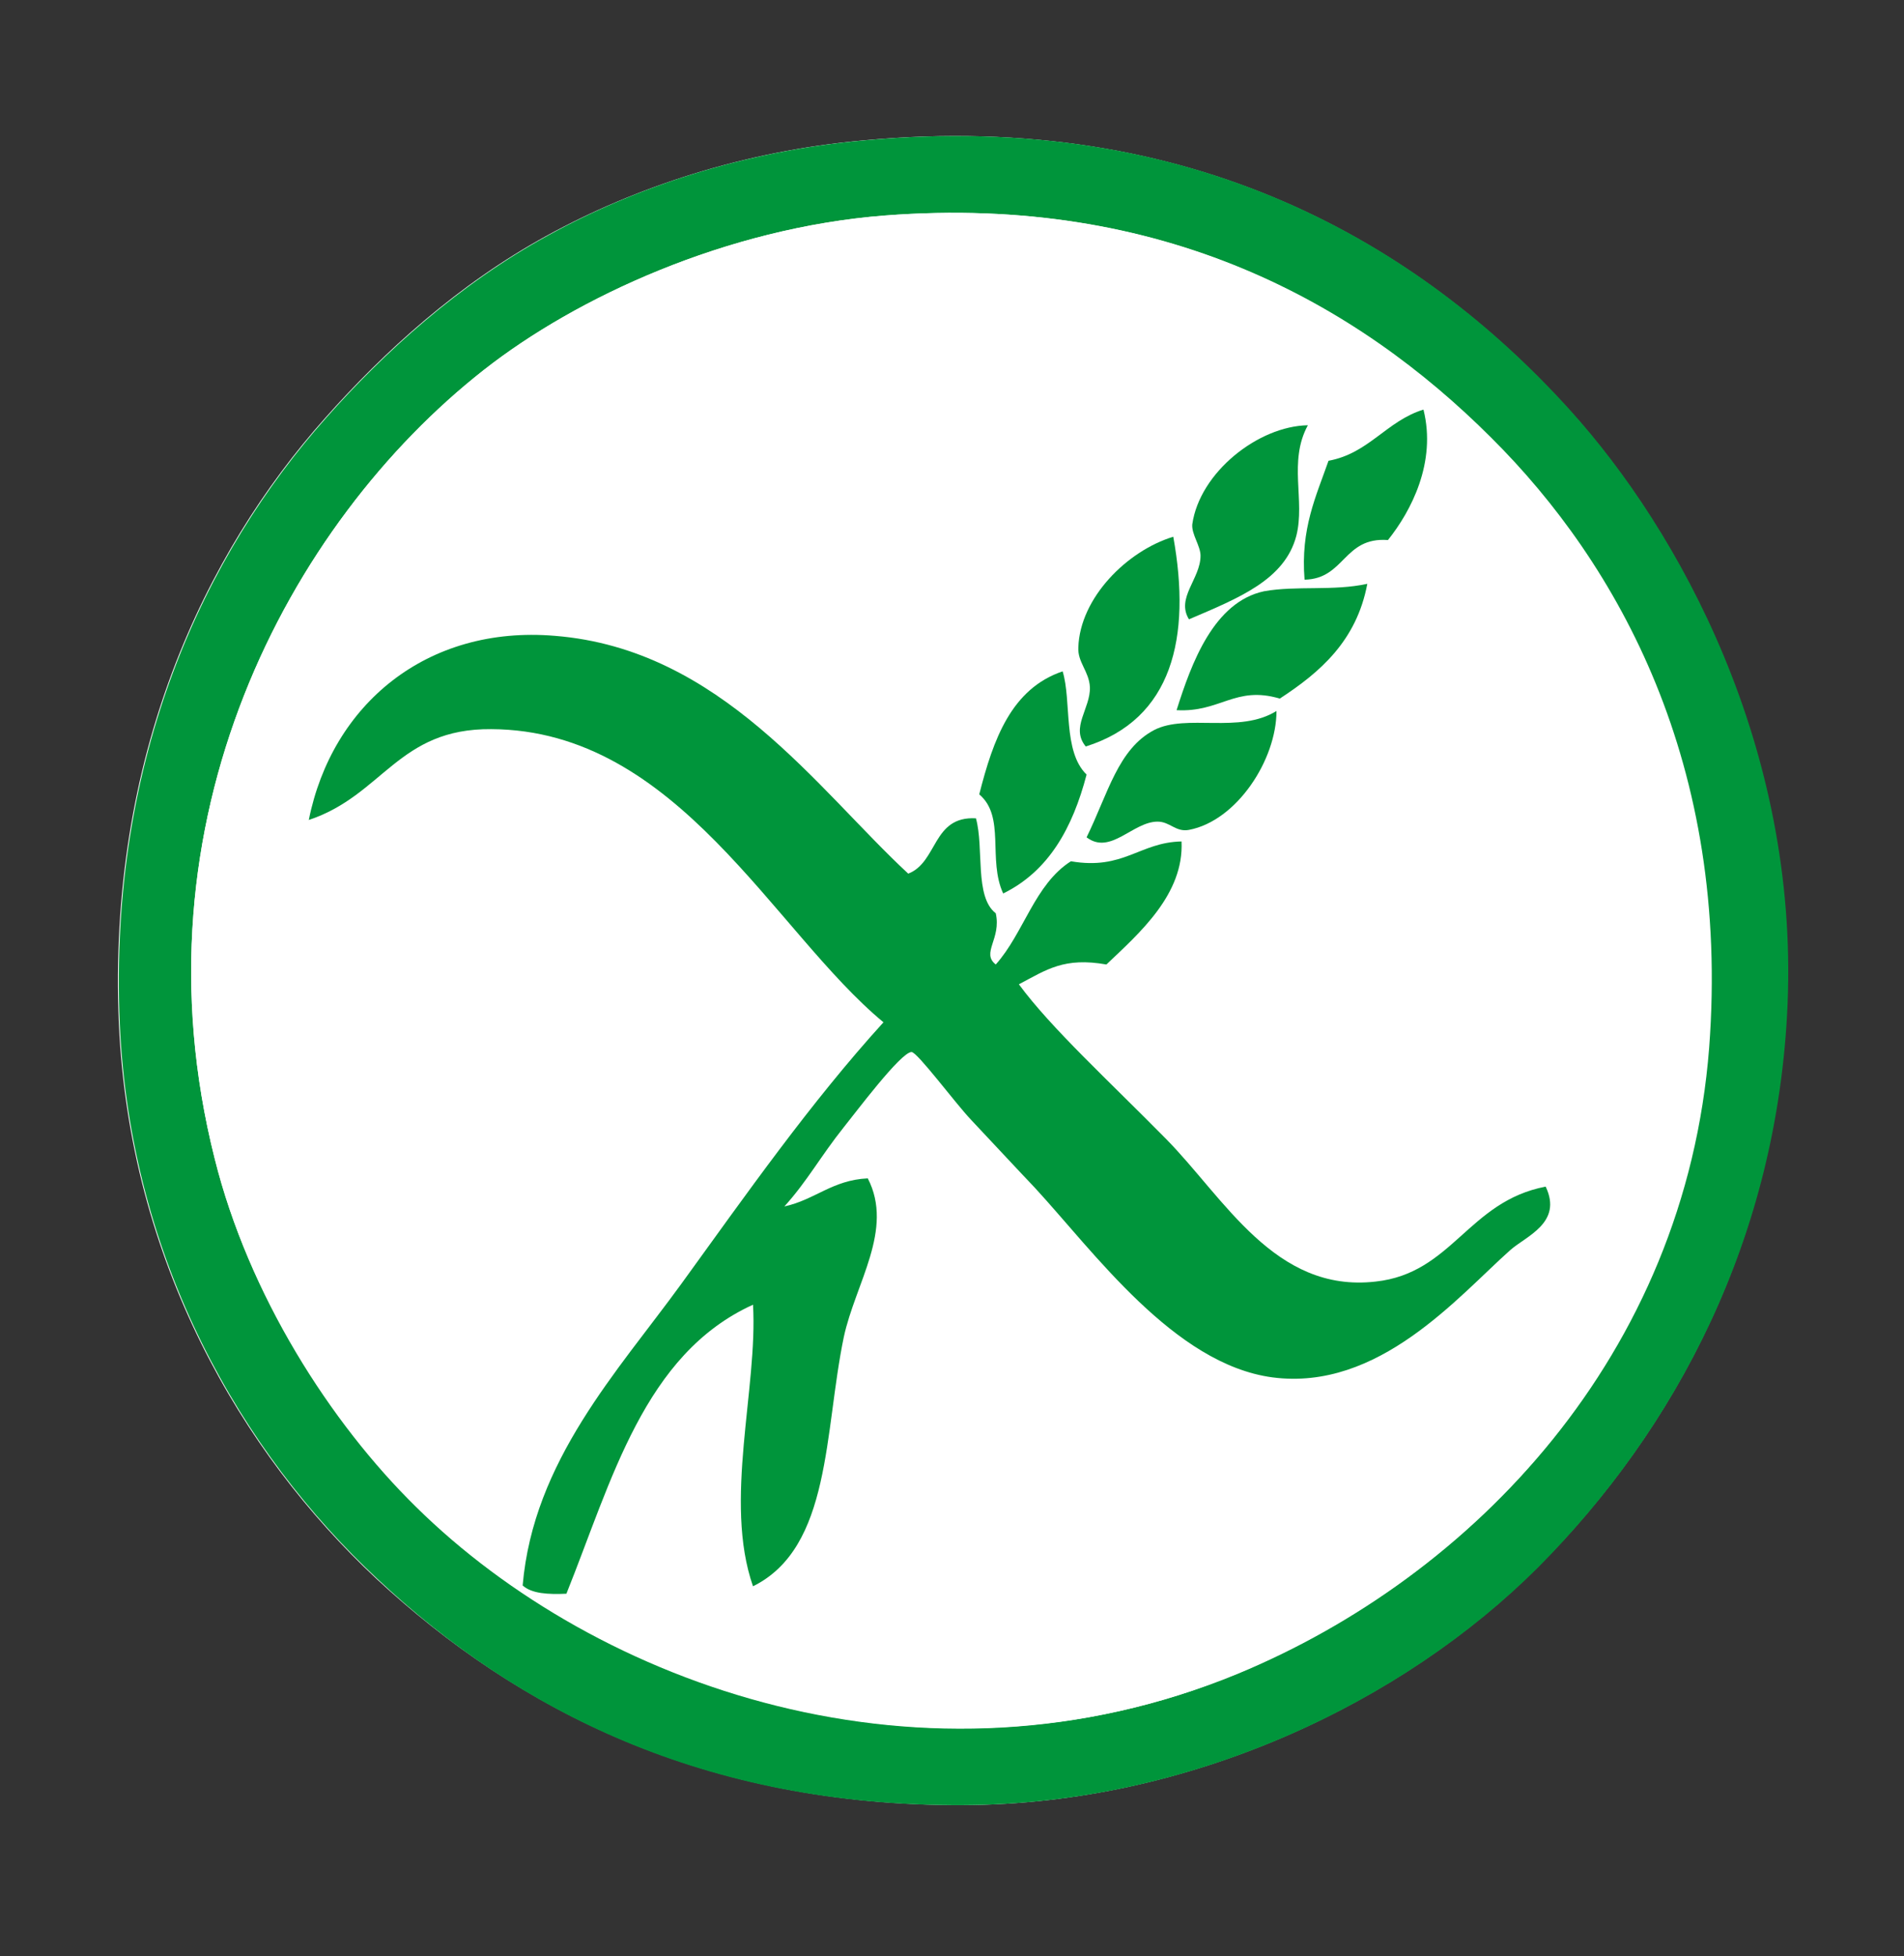 <?xml version="1.0" encoding="UTF-8"?>
<!-- Generator: Adobe Illustrator 27.7.0, SVG Export Plug-In . SVG Version: 6.00 Build 0)  -->
<svg xmlns="http://www.w3.org/2000/svg" xmlns:xlink="http://www.w3.org/1999/xlink" version="1.1" id="Layer_1" x="0px" y="0px" viewBox="0 0 230.6 236.9" style="enable-background:new 0 0 230.6 236.9;" xml:space="preserve">
<rect x="0" y="0" width="230.6" height="236.9" fill="#333333" stroke="none"/>
<style type="text/css">
	.st0{fill-rule:evenodd;clip-rule:evenodd;fill:#FFFFFF;}
	.st1{fill-rule:evenodd;clip-rule:evenodd;fill:#00953B;}
</style>
<g>
	<path class="st0" d="M66.3,28.5c-10.8,5.9-19.8,14.1-26.9,22.1C24.8,67,13,91.6,14.4,124c1.3,28.7,14.8,51.9,31.2,67.2   c17,15.8,39.8,27.5,71,27.4c27.6-0.1,53.3-12.5,69.6-28.8c16.7-16.7,29-39.8,30.2-68.2c1.3-31-13-57.2-26.4-72   c-18.1-20-45.6-36.3-85.4-32.6C90,18.3,76.9,22.7,66.3,28.5z"></path>
	<path class="st1" d="M104.7,17c39.8-3.7,67.3,12.6,85.4,32.6c13.4,14.8,27.7,41,26.4,72c-1.2,28.4-13.6,51.5-30.2,68.2   c-16.3,16.3-42,28.7-69.6,28.8c-31.3,0.2-54.1-11.5-71-27.4c-16.4-15.3-29.9-38.5-31.2-67.2c-1.4-32.4,10.4-57,25-73.4   c7-7.9,16.1-16.2,26.9-22.1C76.9,22.7,90,18.3,104.7,17z M58.6,44.8C34.9,63.4,15.7,99.5,26,140.3c4.1,16.4,14,31.9,24.5,42.2   c21.9,21.6,61.5,35.8,99.4,20.2c28.5-11.8,54.2-38.6,57.1-75.8c2.6-34.3-11-58.6-26.4-73.9c-16.2-16.2-39.7-29.5-73.4-26.9   C88,27.6,69.8,36,58.6,44.8z"></path>
	<path class="st0" d="M107.1,26.1c33.7-2.6,57.2,10.7,73.4,26.9c15.4,15.4,29,39.6,26.4,73.9c-2.9,37.3-28.6,64-57.1,75.8   c-37.9,15.7-77.5,1.4-99.4-20.2C40,172.3,30.1,156.8,26,140.3c-10.3-40.8,8.9-76.9,32.6-95.5C69.8,36,88,27.6,107.1,26.1z    M160.8,55.8c-1.5,4.3-3.3,8.2-2.9,14.4c4.9-0.1,4.7-5.2,10.1-4.8c2.8-3.6,5.9-9.4,4.3-15.8C167.9,51,165.8,54.9,160.8,55.8z    M144.5,63.5c-0.2,1.3,1,2.7,1,3.8c-0.1,2.8-3.1,5-1.4,7.7c6-2.6,11.6-4.8,13-10.1c1.1-4.3-0.9-9,1.4-13.4   C152.4,51.6,145.3,57.2,144.5,63.5z M130.6,78.4c-0.1,1.8,1.3,2.9,1.4,4.8c0.2,2.6-2.4,4.9-0.5,7.2c10.4-3.3,12.8-13.3,10.6-25.4   C136.5,66.7,130.8,72.4,130.6,78.4z M153.2,71.7c-6.1,1.3-8.8,8.7-10.6,14.4c5.3,0.2,7-3.1,12.5-1.4c4.9-3.3,9.3-7.1,10.6-13.9   C161.5,71.6,157,70.9,153.2,71.7z M67.2,77c-15.5-1.3-27,8.3-29.8,22.6c9-3,10.7-11.1,22.1-11c22.7,0.1,34.2,24.5,47.5,35.5   c-8.9,9.8-16.5,20.8-24.5,31.7c-7.7,10.5-17.9,21.4-19.2,36.5c1.1,1,3.1,1.1,5.3,1c5.4-13.8,9.4-29,22.6-35   c0.6,10.1-3.6,23.7,0,34.1c9.5-4.7,8.6-18.7,11-30.2c1.4-6.5,6.1-13,2.9-19.2c-4.3,0.2-6.4,2.6-10.1,3.4c2.8-3.1,4.4-6.1,7.2-9.6   c1.3-1.6,6.8-9.1,8.2-9.1c0.7,0,5.3,6.1,7.2,8.2c3.1,3.4,5.6,5.9,7.7,8.2c7.2,7.8,16.9,21.4,28.8,23c12.9,1.8,22.5-9.8,28.8-15.4   c1.9-1.6,6.4-3.3,4.3-7.7c-9.4,1.8-11.4,10.5-20.6,11.5c-12.2,1.4-18.4-10.1-25.4-17.3c-6.9-7-13.8-13.4-17.8-18.7   c3.3-1.8,5.4-3.3,10.6-2.4c4-3.8,9.4-8.4,9.1-14.9c-5.2,0.1-7.1,3.5-13.4,2.4c-4.4,2.8-5.7,8.7-9.1,12.5c-1.8-1.4,0.7-3.2,0-6.2   c-2.6-2-1.4-7.9-2.4-11.5c-5.3-0.3-4.6,5.3-8.2,6.7C99,95.6,87.3,78.6,67.2,77z M118.6,96.2c3.2,2.7,1,7.9,2.9,12   c5.5-2.7,8.4-7.9,10.1-14.4c-2.9-2.8-1.8-8.9-2.9-12.5C122.5,83.4,120.3,89.5,118.6,96.2z M139.7,88.5c-4.4,2.3-5.6,7.6-8.2,13   c2.9,2.1,5.6-1.9,8.6-1.9c1.6,0,2.3,1.3,3.8,1c5.8-1.1,10.6-8.5,10.6-14.4C150.1,88.9,143.7,86.4,139.7,88.5z"></path>
	<path class="st1" d="M172.4,49.6c1.6,6.4-1.5,12.3-4.3,15.8c-5.4-0.4-5.2,4.7-10.1,4.8c-0.5-6.2,1.4-10.1,2.9-14.4   C165.8,54.9,167.9,51,172.4,49.6z"></path>
	<path class="st1" d="M158.4,51.5c-2.4,4.4-0.3,9.1-1.4,13.4c-1.4,5.3-6.9,7.5-13,10.1c-1.6-2.6,1.4-4.9,1.4-7.7   c0-1.2-1.1-2.6-1-3.8C145.3,57.2,152.4,51.6,158.4,51.5z"></path>
	<path class="st1" d="M142.1,65c2.2,12.2-0.1,22.1-10.6,25.4c-1.9-2.3,0.6-4.6,0.5-7.2c-0.1-1.9-1.5-3-1.4-4.8   C130.8,72.4,136.5,66.7,142.1,65z"></path>
	<path class="st1" d="M165.6,70.7c-1.3,6.9-5.7,10.7-10.6,13.9c-5.4-1.6-7.2,1.7-12.5,1.4c1.8-5.7,4.5-13.1,10.6-14.4   C157,70.9,161.5,71.6,165.6,70.7z"></path>
	<path class="st1" d="M110,105.8c3.6-1.4,2.9-7,8.2-6.7c1,3.6-0.2,9.5,2.4,11.5c0.7,3.1-1.8,4.8,0,6.2c3.4-3.8,4.7-9.7,9.1-12.5   c6.4,1.1,8.3-2.3,13.4-2.4c0.3,6.4-5.1,11.1-9.1,14.9c-5.1-0.9-7.2,0.6-10.6,2.4c3.9,5.3,10.9,11.7,17.8,18.7   c7.1,7.2,13.2,18.7,25.4,17.3c9.3-1,11.2-9.7,20.6-11.5c2.1,4.4-2.4,6-4.3,7.7c-6.3,5.6-15.9,17.1-28.8,15.4   c-11.9-1.6-21.6-15.2-28.8-23c-2.1-2.2-4.5-4.8-7.7-8.2c-1.9-2-6.5-8.2-7.2-8.2c-1.3,0-6.9,7.5-8.2,9.1c-2.8,3.5-4.4,6.5-7.2,9.6   c3.7-0.8,5.8-3.2,10.1-3.4c3.2,6.2-1.5,12.7-2.9,19.2c-2.4,11.5-1.5,25.5-11,30.2c-3.6-10.3,0.6-24,0-34.1   c-13.2,6-17.1,21.3-22.6,35c-2.2,0.1-4.2,0-5.3-1c1.3-15.1,11.5-25.9,19.2-36.5c7.9-10.9,15.6-21.9,24.5-31.7   c-13.3-11-24.9-35.4-47.5-35.5c-11.3-0.1-13.1,8-22.1,11C40.2,85.3,51.7,75.7,67.2,77C87.3,78.6,99,95.6,110,105.8z"></path>
	<path class="st1" d="M128.7,81.3c1.1,3.6,0,9.7,2.9,12.5c-1.7,6.5-4.6,11.7-10.1,14.4c-1.9-4.1,0.3-9.3-2.9-12   C120.3,89.5,122.5,83.4,128.7,81.3z"></path>
	<path class="st1" d="M154.6,86.1c0,5.9-4.8,13.3-10.6,14.4c-1.6,0.3-2.3-1-3.8-1c-3,0-5.7,4.1-8.6,1.9c2.6-5.3,3.8-10.7,8.2-13   C143.7,86.4,150.1,88.9,154.6,86.1z"></path>
</g>
</svg>
